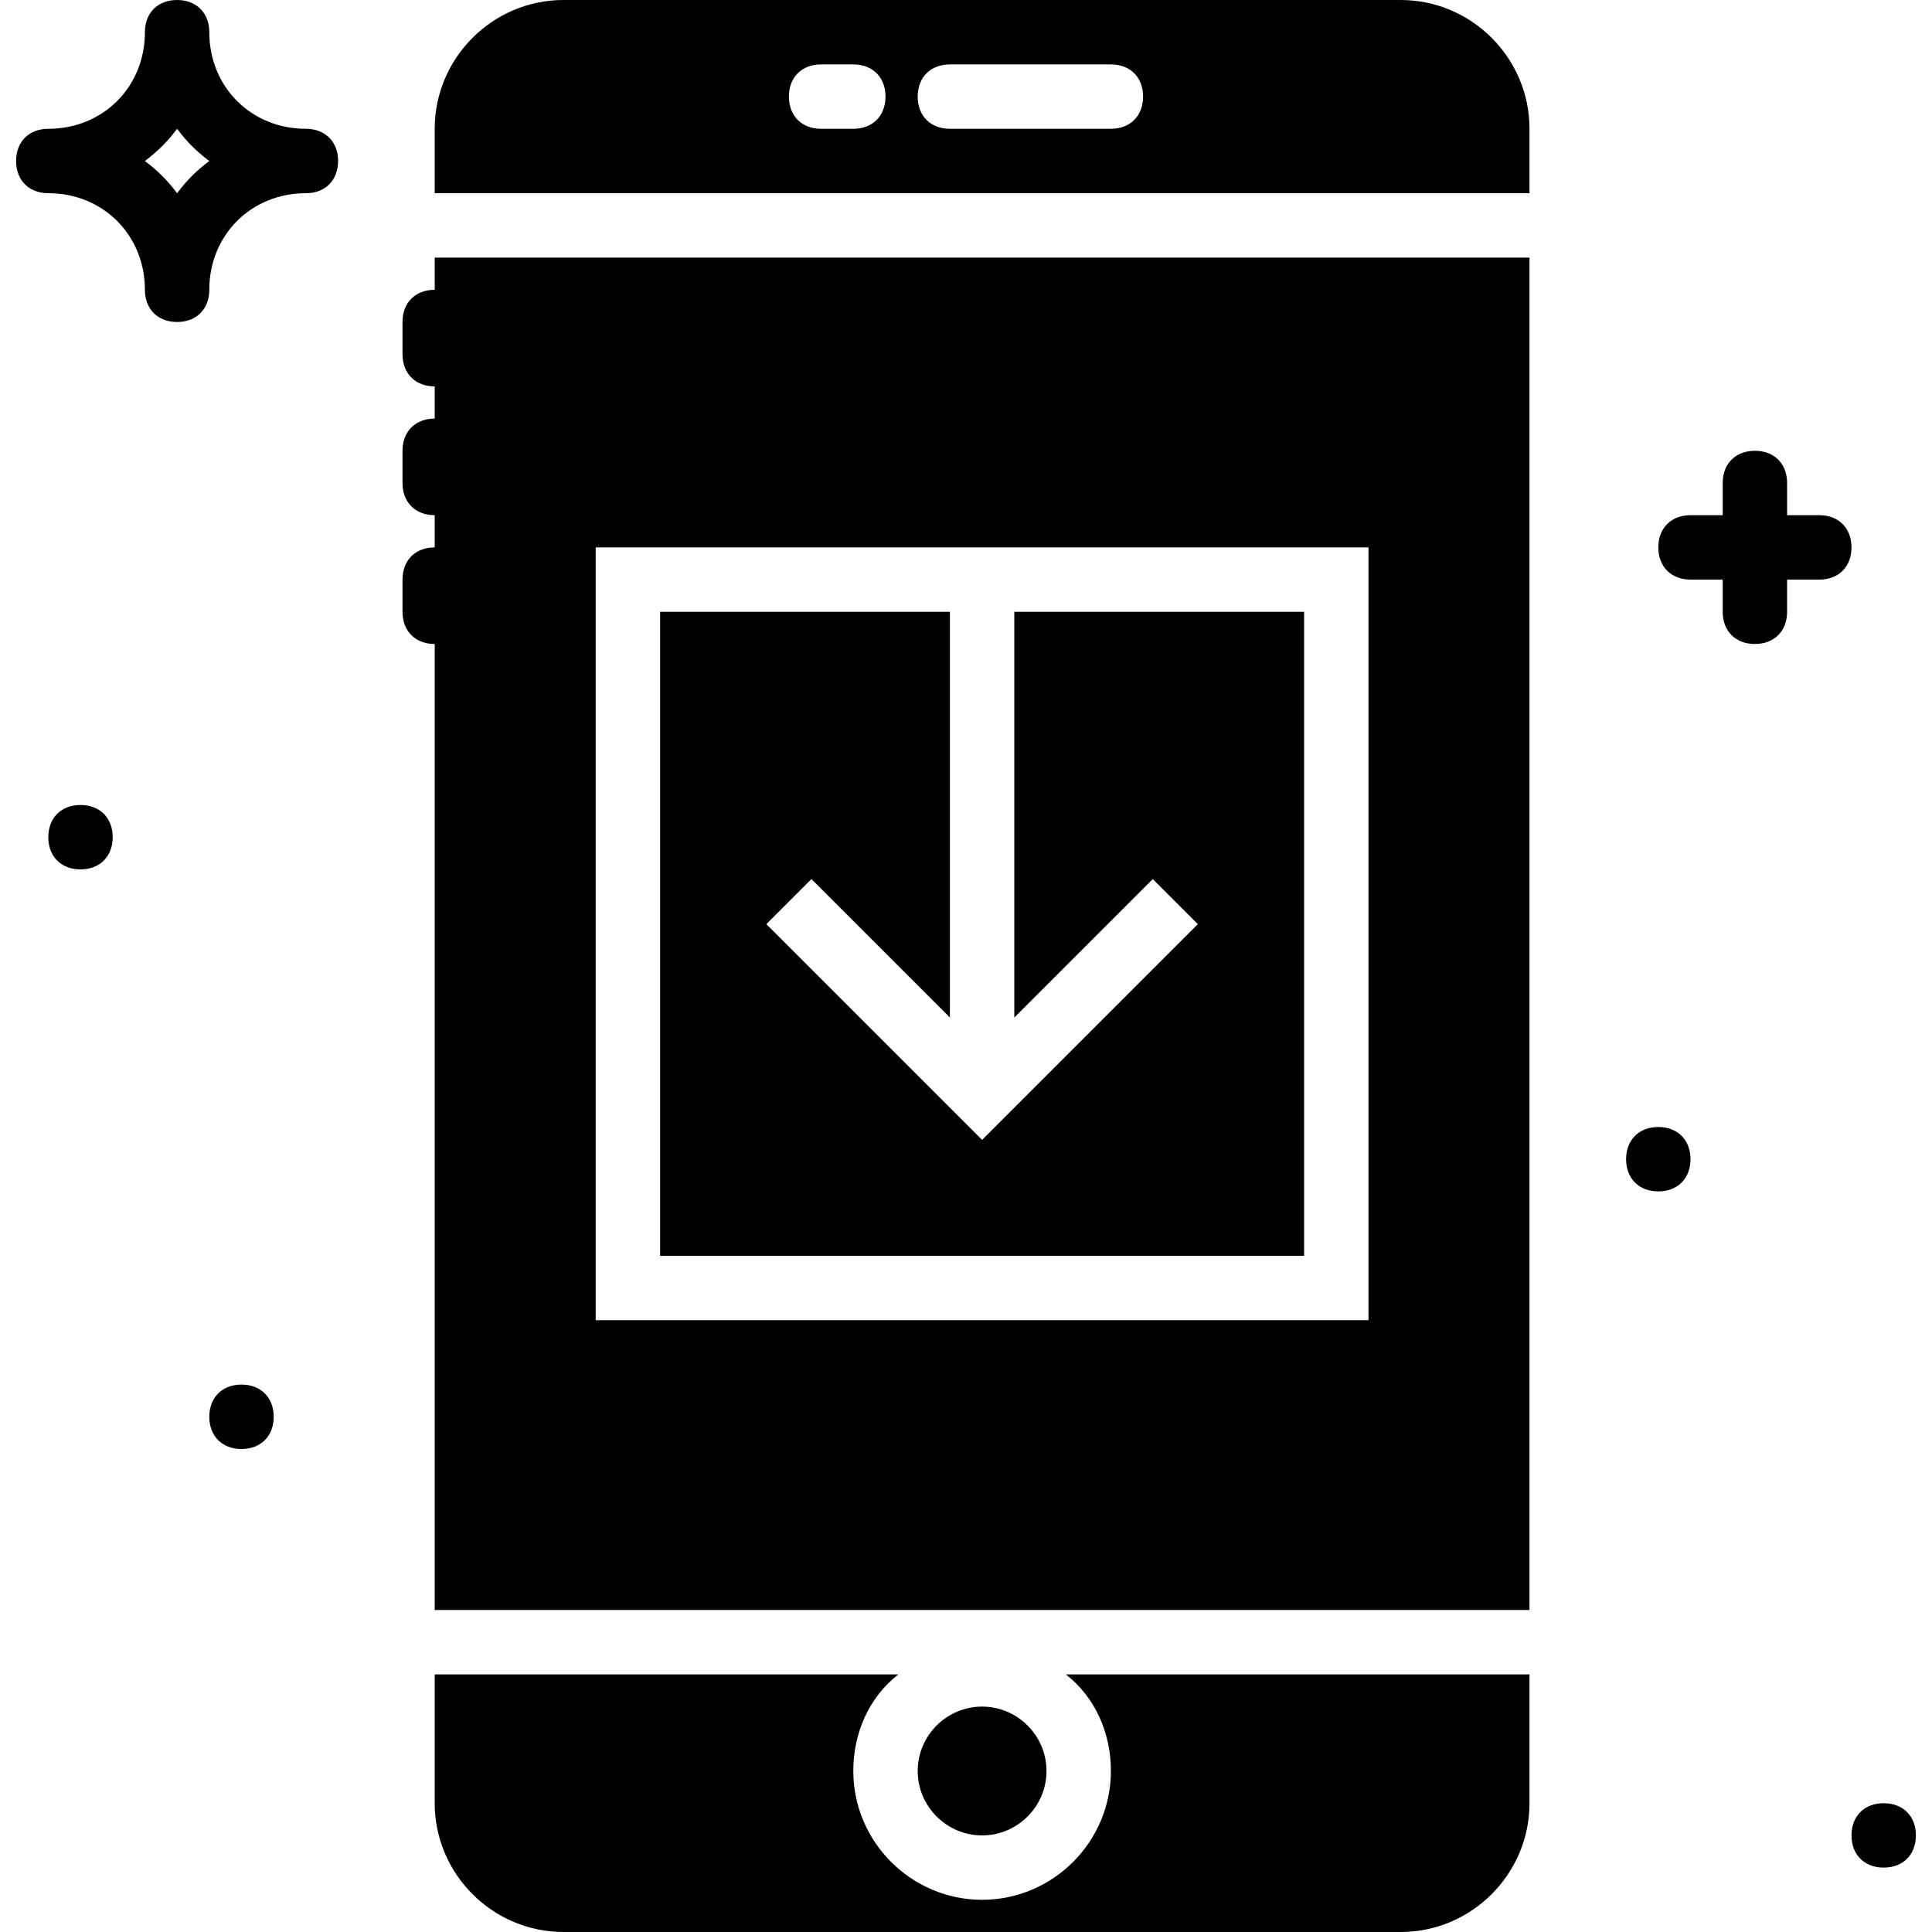 <?xml version="1.0" encoding="iso-8859-1"?>
<!-- Uploaded to: SVG Repo, www.svgrepo.com, Generator: SVG Repo Mixer Tools -->
<svg fill="#000000" height="800px" width="800px" version="1.1" id="Layer_1" xmlns="http://www.w3.org/2000/svg" xmlns:xlink="http://www.w3.org/1999/xlink" 
	 viewBox="0 0 512 512" xml:space="preserve">
<g>
	<g>
		<path d="M81.067,34.133c-14.507,0-25.6-11.093-25.6-25.6c0-5.12-3.413-8.533-8.533-8.533C41.813,0,38.4,3.413,38.4,8.533
			c0,14.507-11.093,25.6-25.6,25.6c-5.12,0-8.533,3.413-8.533,8.533S7.68,51.2,12.8,51.2c14.507,0,25.6,11.093,25.6,25.6
			c0,5.12,3.413,8.533,8.533,8.533c5.12,0,8.533-3.413,8.533-8.533c0-14.507,11.093-25.6,25.6-25.6c5.12,0,8.533-3.413,8.533-8.533
			S86.187,34.133,81.067,34.133z M46.933,51.2c-2.56-3.413-5.12-5.973-8.533-8.533c3.413-2.56,5.973-5.12,8.533-8.533
			c2.56,3.413,5.12,5.973,8.533,8.533C52.053,45.227,49.493,47.787,46.933,51.2z"/>
	</g>
</g>
<g>
	<g>
		<path d="M482.133,136.533H473.6V128c0-5.12-3.413-8.533-8.533-8.533s-8.533,3.413-8.533,8.533v8.533H448
			c-5.12,0-8.533,3.413-8.533,8.533c0,5.12,3.413,8.533,8.533,8.533h8.533v8.533c0,5.12,3.413,8.533,8.533,8.533
			s8.533-3.413,8.533-8.533V153.6h8.533c5.12,0,8.533-3.413,8.533-8.533C490.667,139.947,487.253,136.533,482.133,136.533z"/>
	</g>
</g>
<g>
	<g>
		<path d="M64,366.933c-5.12,0-8.533,3.413-8.533,8.533S58.88,384,64,384s8.533-3.413,8.533-8.533S69.12,366.933,64,366.933z"/>
	</g>
</g>
<g>
	<g>
		<path d="M21.333,213.333c-5.12,0-8.533,3.413-8.533,8.533s3.413,8.533,8.533,8.533s8.533-3.413,8.533-8.533
			S26.453,213.333,21.333,213.333z"/>
	</g>
</g>
<g>
	<g>
		<path d="M439.467,298.667c-5.12,0-8.533,3.413-8.533,8.533s3.413,8.533,8.533,8.533S448,312.32,448,307.2
			S444.587,298.667,439.467,298.667z"/>
	</g>
</g>
<g>
	<g>
		<path d="M499.2,477.867c-5.12,0-8.533,3.413-8.533,8.533s3.413,8.533,8.533,8.533s8.533-3.413,8.533-8.533
			S504.32,477.867,499.2,477.867z"/>
	</g>
</g>
<g>
	<g>
		<path d="M260.267,452.267c-9.387,0-17.067,7.68-17.067,17.067s7.68,17.067,17.067,17.067c9.387,0,17.067-7.68,17.067-17.067
			S269.653,452.267,260.267,452.267z"/>
	</g>
</g>
<g>
	<g>
		<path d="M371.2,0H149.333C130.56,0,115.2,15.36,115.2,34.133V51.2h290.133V34.133C405.333,15.36,389.973,0,371.2,0z
			 M226.133,34.133H217.6c-5.12,0-8.533-3.413-8.533-8.533s3.413-8.533,8.533-8.533h8.533c5.12,0,8.533,3.413,8.533,8.533
			S231.253,34.133,226.133,34.133z M294.4,34.133h-42.667c-5.12,0-8.533-3.413-8.533-8.533s3.413-8.533,8.533-8.533H294.4
			c5.12,0,8.533,3.413,8.533,8.533S299.52,34.133,294.4,34.133z"/>
	</g>
</g>
<g>
	<g>
		<path d="M282.453,443.733c7.68,5.973,11.947,15.36,11.947,25.6c0,18.773-15.36,34.133-34.133,34.133s-34.133-15.36-34.133-34.133
			c0-10.24,4.267-19.627,11.947-25.6H115.2v34.133c0,18.773,15.36,34.133,34.133,34.133H371.2c18.773,0,34.133-15.36,34.133-34.133
			v-34.133H282.453z"/>
	</g>
</g>
<g>
	<g>
		<polygon points="268.8,162.133 268.8,269.653 305.493,232.96 317.44,244.907 260.267,302.08 203.093,244.907 215.04,232.96 
			251.733,269.653 251.733,162.133 174.933,162.133 174.933,332.8 345.6,332.8 345.6,162.133 		"/>
	</g>
</g>
<g>
	<g>
		<path d="M115.2,68.267V76.8c-5.12,0-8.533,3.413-8.533,8.533v8.533c0,5.12,3.413,8.533,8.533,8.533v8.533
			c-5.12,0-8.533,3.413-8.533,8.533V128c0,5.12,3.413,8.533,8.533,8.533v8.533c-5.12,0-8.533,3.413-8.533,8.533v8.533
			c0,5.12,3.413,8.533,8.533,8.533v256h290.133v-358.4H115.2z M362.667,349.867h-204.8v-204.8h204.8V349.867z"/>
	</g>
</g>
</svg>